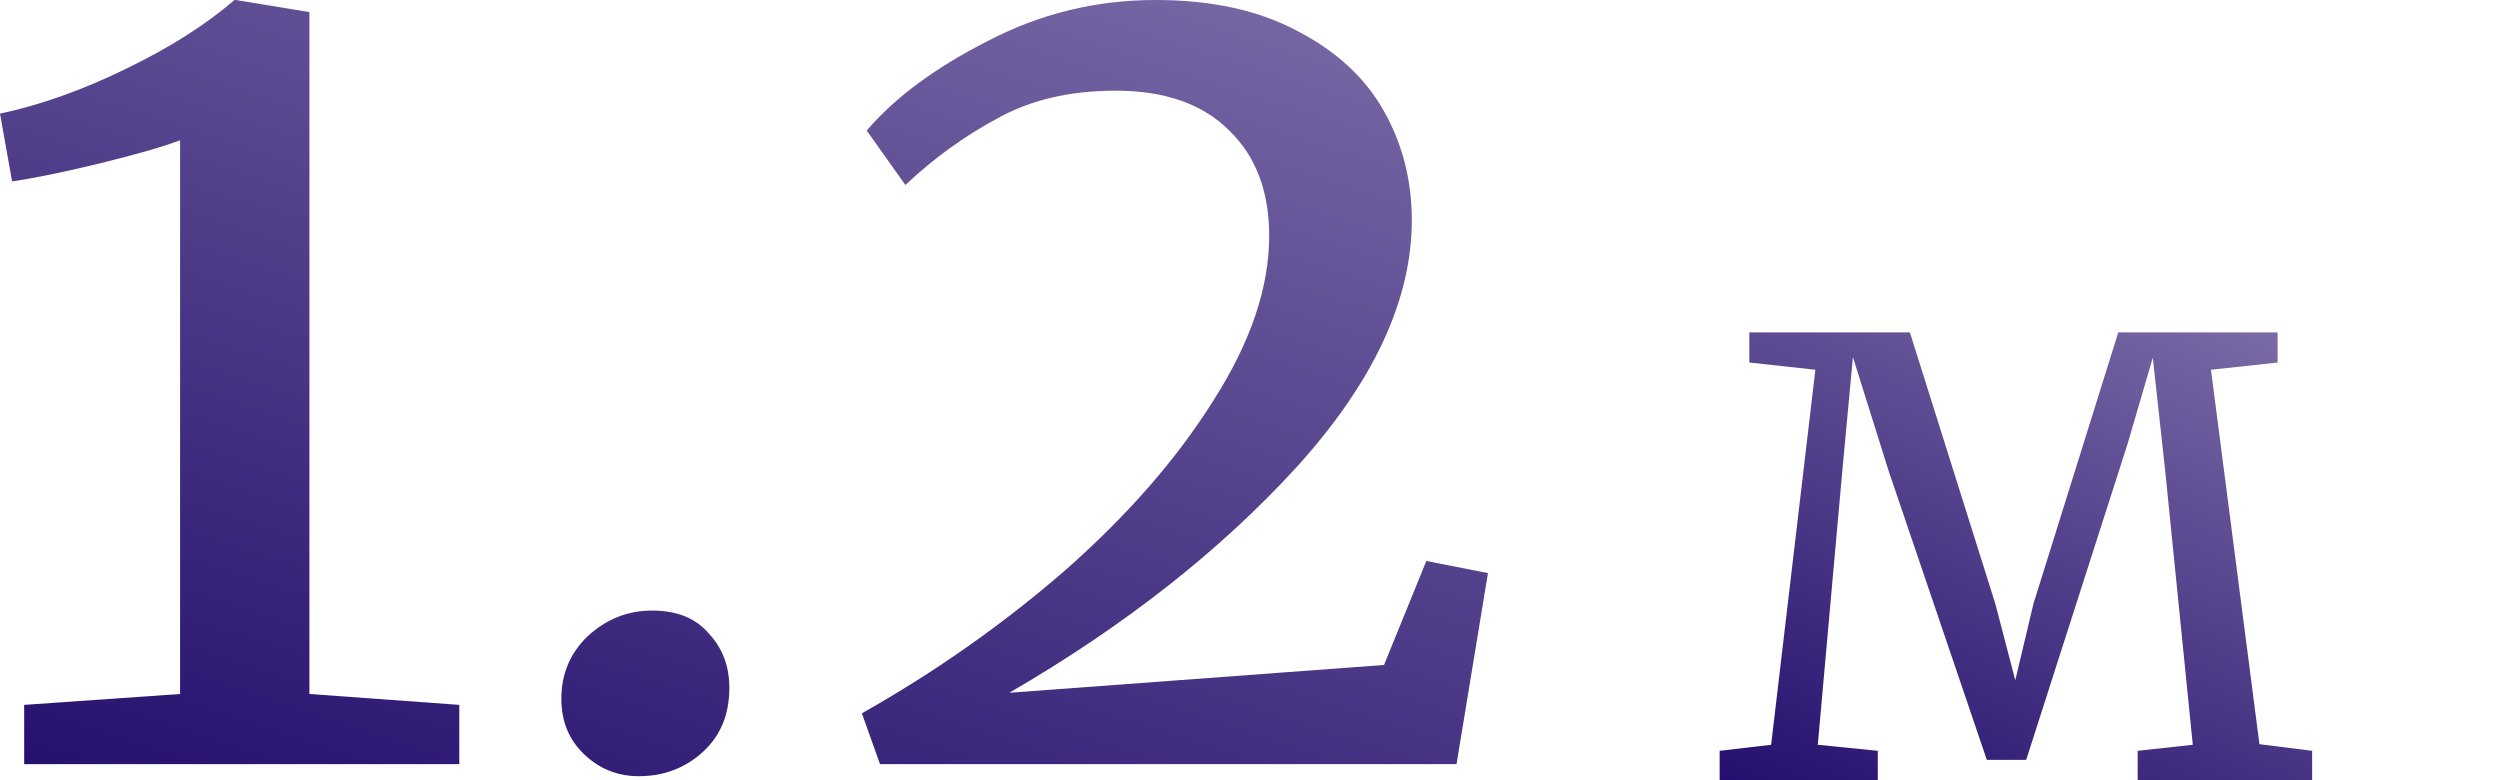 <svg width="173" height="54" viewBox="0 0 173 54" fill="none" xmlns="http://www.w3.org/2000/svg">
<path d="M125.624 25.587L121.054 25.086V23H132.164L138.075 41.775L139.458 47.074L140.716 41.775L146.585 23H157.61V25.086L152.999 25.587L156.353 51.497L160 51.956V54H147.926V51.956L151.741 51.538L149.855 32.805L148.974 24.752L147.214 30.76L140.213 52.581H137.488L130.696 32.596L128.223 24.711L127.468 32.805L125.791 51.538L129.942 51.956V54H119V51.956L122.563 51.538L125.624 25.587Z" fill="url(#paint0_linear_7106_37839)"/>
<path d="M12.462 9.705C11.291 10.151 9.451 10.681 6.942 11.295C4.433 11.908 2.398 12.327 0.836 12.55L0 7.865C2.844 7.251 5.743 6.219 8.699 4.769C11.71 3.319 14.219 1.729 16.226 0H16.31L21.412 0.837V48.024L31.783 48.777V52.877H1.673V48.777L12.462 48.024V9.705Z" fill="url(#paint1_linear_7106_37839)"/>
<path d="M44.198 53.713C42.748 53.713 41.493 53.211 40.434 52.207C39.374 51.203 38.845 49.92 38.845 48.359C38.845 46.63 39.458 45.179 40.685 44.008C41.967 42.837 43.445 42.251 45.118 42.251C46.846 42.251 48.157 42.781 49.049 43.841C49.997 44.845 50.471 46.1 50.471 47.606C50.471 49.446 49.857 50.924 48.631 52.04C47.404 53.155 45.926 53.713 44.198 53.713Z" fill="url(#paint2_linear_7106_37839)"/>
<path d="M59.642 49.362C64.772 46.462 69.483 43.143 73.777 39.406C78.07 35.614 81.472 31.709 83.981 27.693C86.546 23.677 87.828 19.884 87.828 16.315C87.828 13.247 86.908 10.821 85.068 9.036C83.228 7.195 80.607 6.275 77.206 6.275C74.028 6.275 71.296 6.916 69.009 8.199C66.723 9.426 64.604 10.96 62.653 12.801L59.976 9.036C61.928 6.749 64.716 4.685 68.34 2.845C71.965 0.948 75.84 0 79.966 0C83.869 0 87.159 0.725 89.836 2.175C92.512 3.57 94.492 5.41 95.774 7.697C97.057 9.984 97.698 12.494 97.698 15.227C97.698 20.749 95.049 26.438 89.752 32.295C84.455 38.096 77.819 43.311 69.846 47.94L95.774 46.016L98.701 38.821L102.967 39.657L100.792 52.877H60.896L59.642 49.362Z" fill="url(#paint3_linear_7106_37839)"/>
<defs>
<linearGradient id="paint0_linear_7106_37839" x1="119" y1="54" x2="138.434" y2="12.822" gradientUnits="userSpaceOnUse">
<stop stop-color="#240F6E"/>
<stop offset="0.149" stop-color="#311D76"/>
<stop offset="1" stop-color="#7C6CA7"/>
</linearGradient>
<linearGradient id="paint1_linear_7106_37839" x1="-1.53433e-06" y1="53.713" x2="25.684" y2="-25.165" gradientUnits="userSpaceOnUse">
<stop stop-color="#240F6E"/>
<stop offset="0.149" stop-color="#311D76"/>
<stop offset="1" stop-color="#7C6CA7"/>
</linearGradient>
<linearGradient id="paint2_linear_7106_37839" x1="-1.53433e-06" y1="53.713" x2="25.684" y2="-25.165" gradientUnits="userSpaceOnUse">
<stop stop-color="#240F6E"/>
<stop offset="0.149" stop-color="#311D76"/>
<stop offset="1" stop-color="#7C6CA7"/>
</linearGradient>
<linearGradient id="paint3_linear_7106_37839" x1="-1.53433e-06" y1="53.713" x2="25.684" y2="-25.165" gradientUnits="userSpaceOnUse">
<stop stop-color="#240F6E"/>
<stop offset="0.149" stop-color="#311D76"/>
<stop offset="1" stop-color="#7C6CA7"/>
</linearGradient>
</defs>
</svg>
